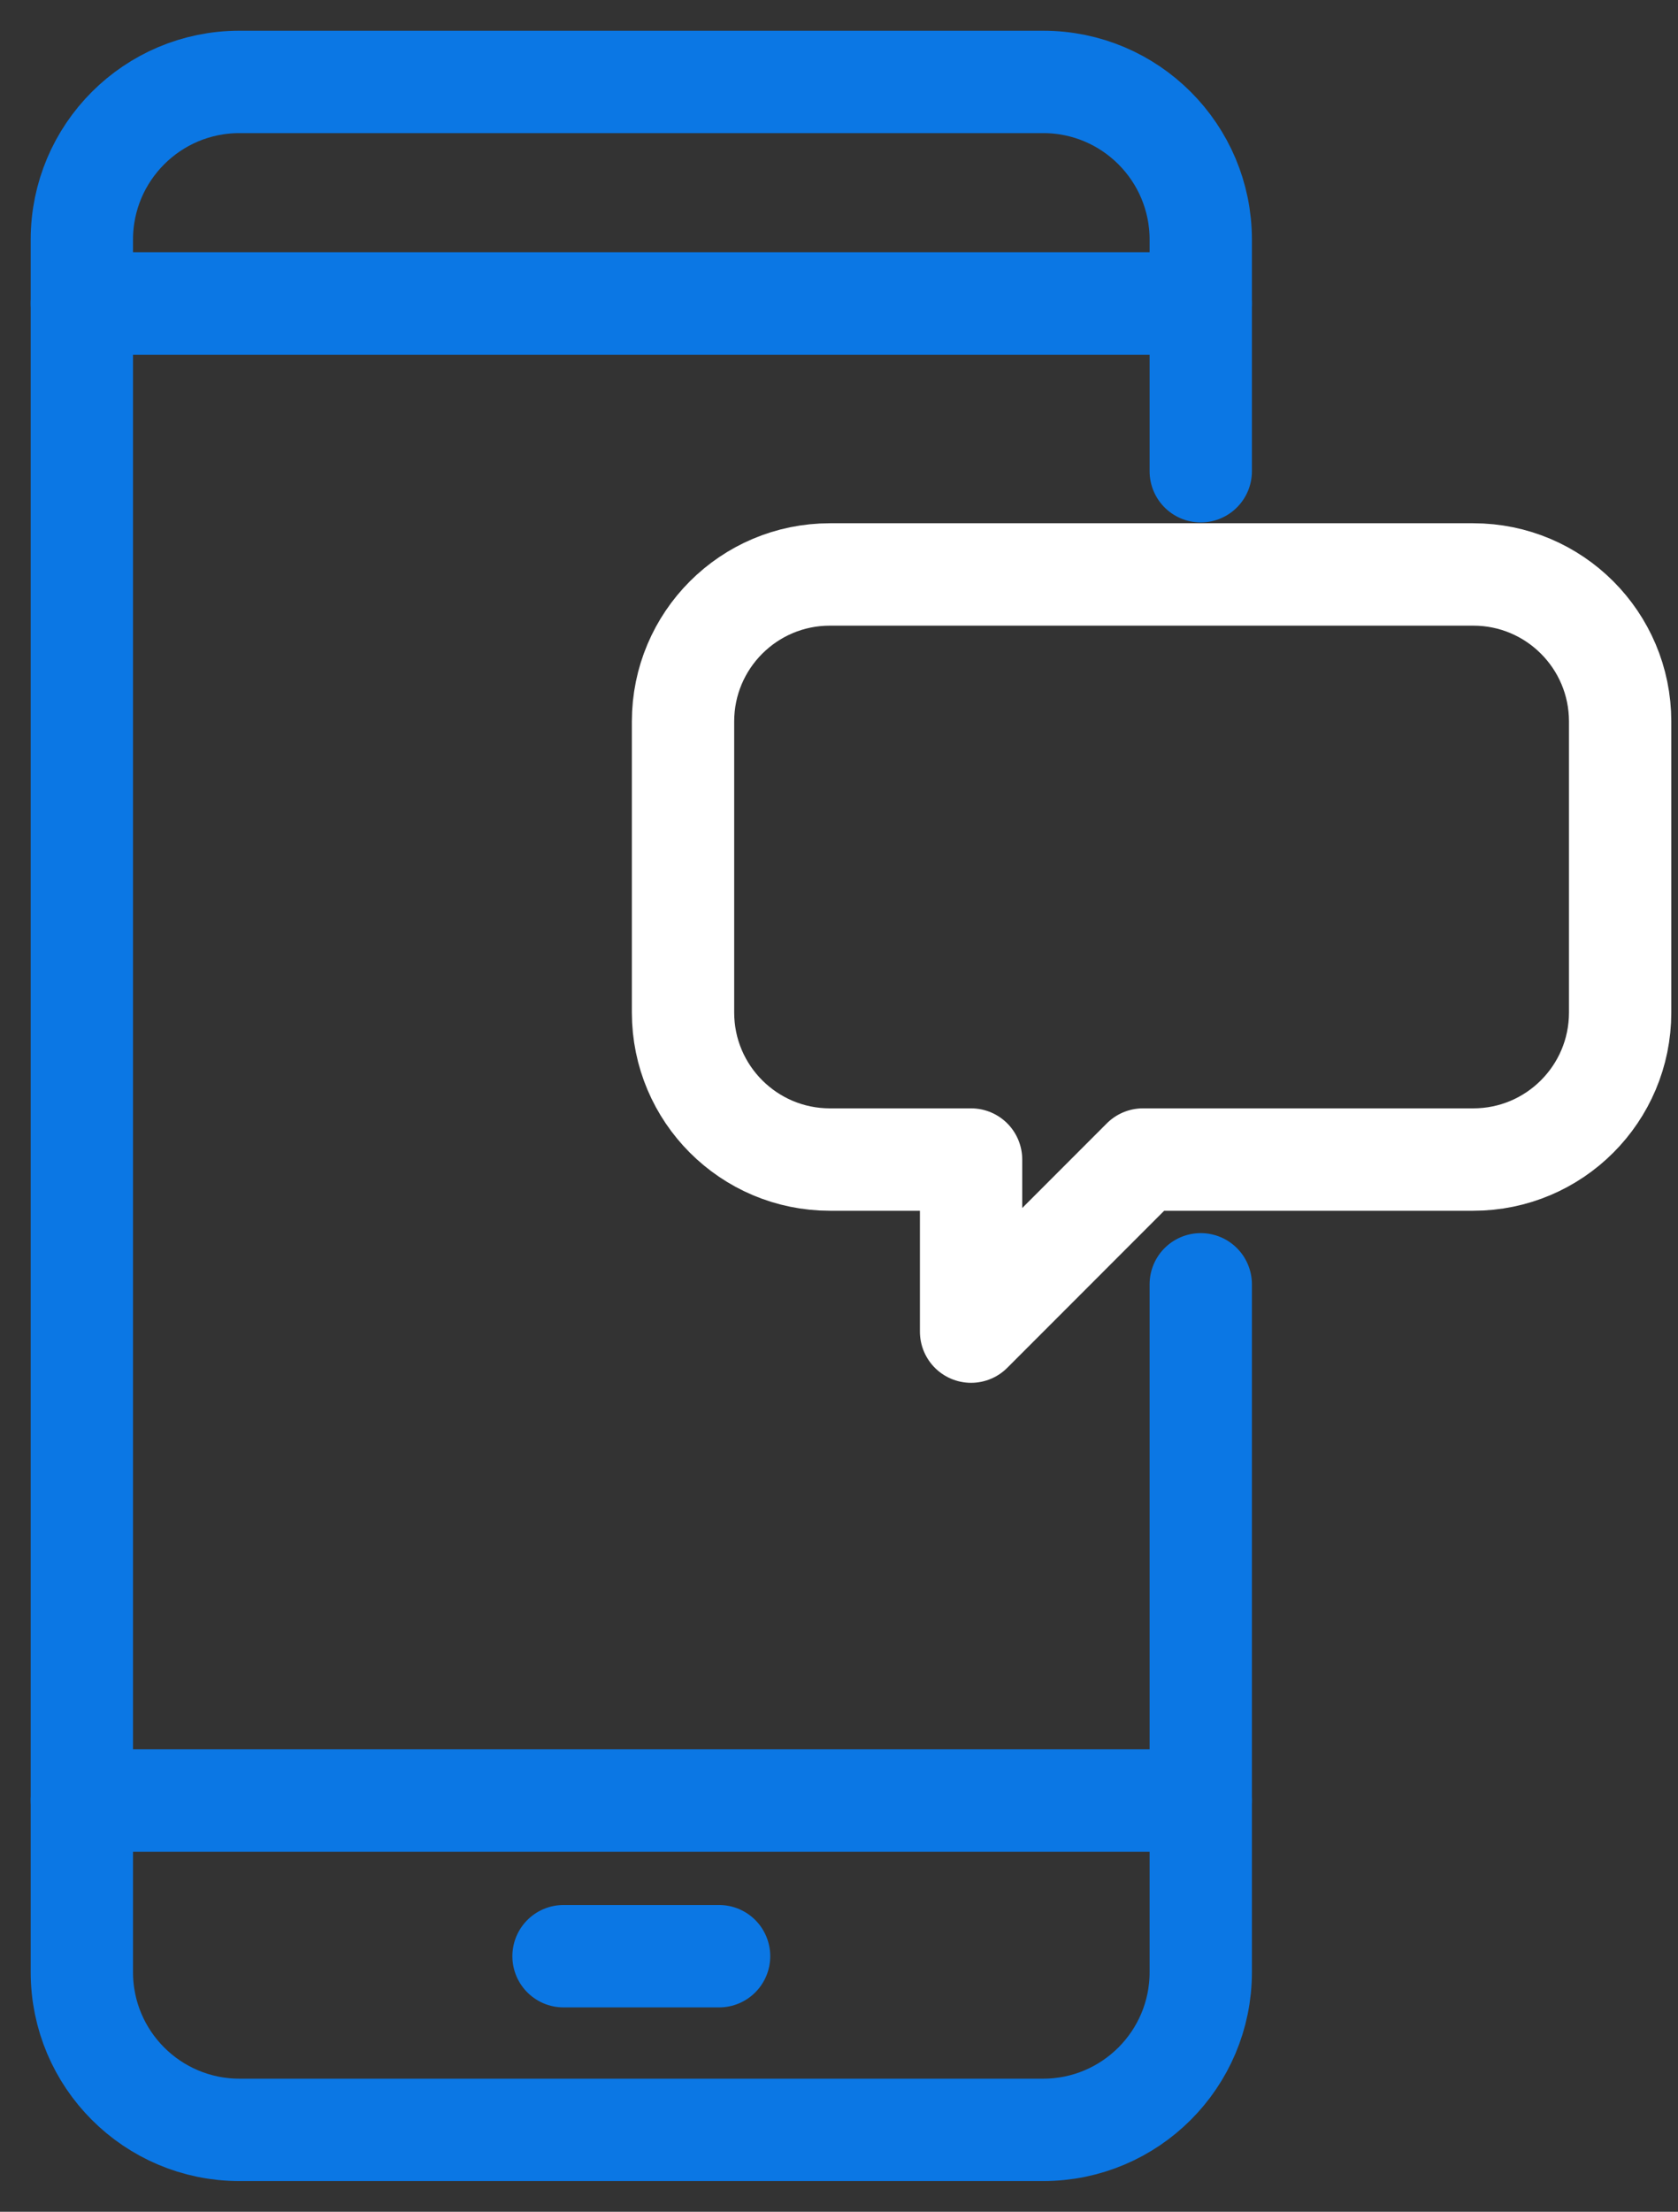 <svg width="41" height="54" viewBox="0 0 41 54" fill="none" xmlns="http://www.w3.org/2000/svg">
<rect x="0" y="0" width="41" height="54" fill="#333333" stroke="none"/>
<path d="M29.339 31.356V48.15C29.339 50.276 27.615 52 25.489 52H5.85C3.724 52 2 50.276 2 48.15V5.85C2 3.724 3.724 2 5.85 2H25.489C27.615 2 29.339 3.724 29.339 5.85V11.505" stroke="#0B77E4" stroke-width="2.5" stroke-miterlimit="10" stroke-linecap="round" stroke-linejoin="round"/>
<path d="M2 7.41H29.339" stroke="#0B77E4" stroke-width="2.5" stroke-miterlimit="10" stroke-linecap="round" stroke-linejoin="round"/>
<path d="M2 43.959H29.339" stroke="#0B77E4" stroke-width="2.5" stroke-miterlimit="10" stroke-linecap="round" stroke-linejoin="round"/>
<path d="M13.769 47.76H17.57" stroke="#0B77E4" stroke-width="2.5" stroke-miterlimit="10" stroke-linecap="round" stroke-linejoin="round"/>
<path d="M35.998 14.025H20.278C18.296 14.025 16.689 15.632 16.689 17.614V24.721C16.689 26.703 18.296 28.31 20.278 28.31H23.727V32.511L27.928 28.31H35.998C37.98 28.31 39.586 26.703 39.586 24.721V17.614C39.586 15.632 37.98 14.025 35.998 14.025Z" stroke="white" stroke-width="2.5" stroke-miterlimit="10" stroke-linecap="round" stroke-linejoin="round"/>
</svg>
